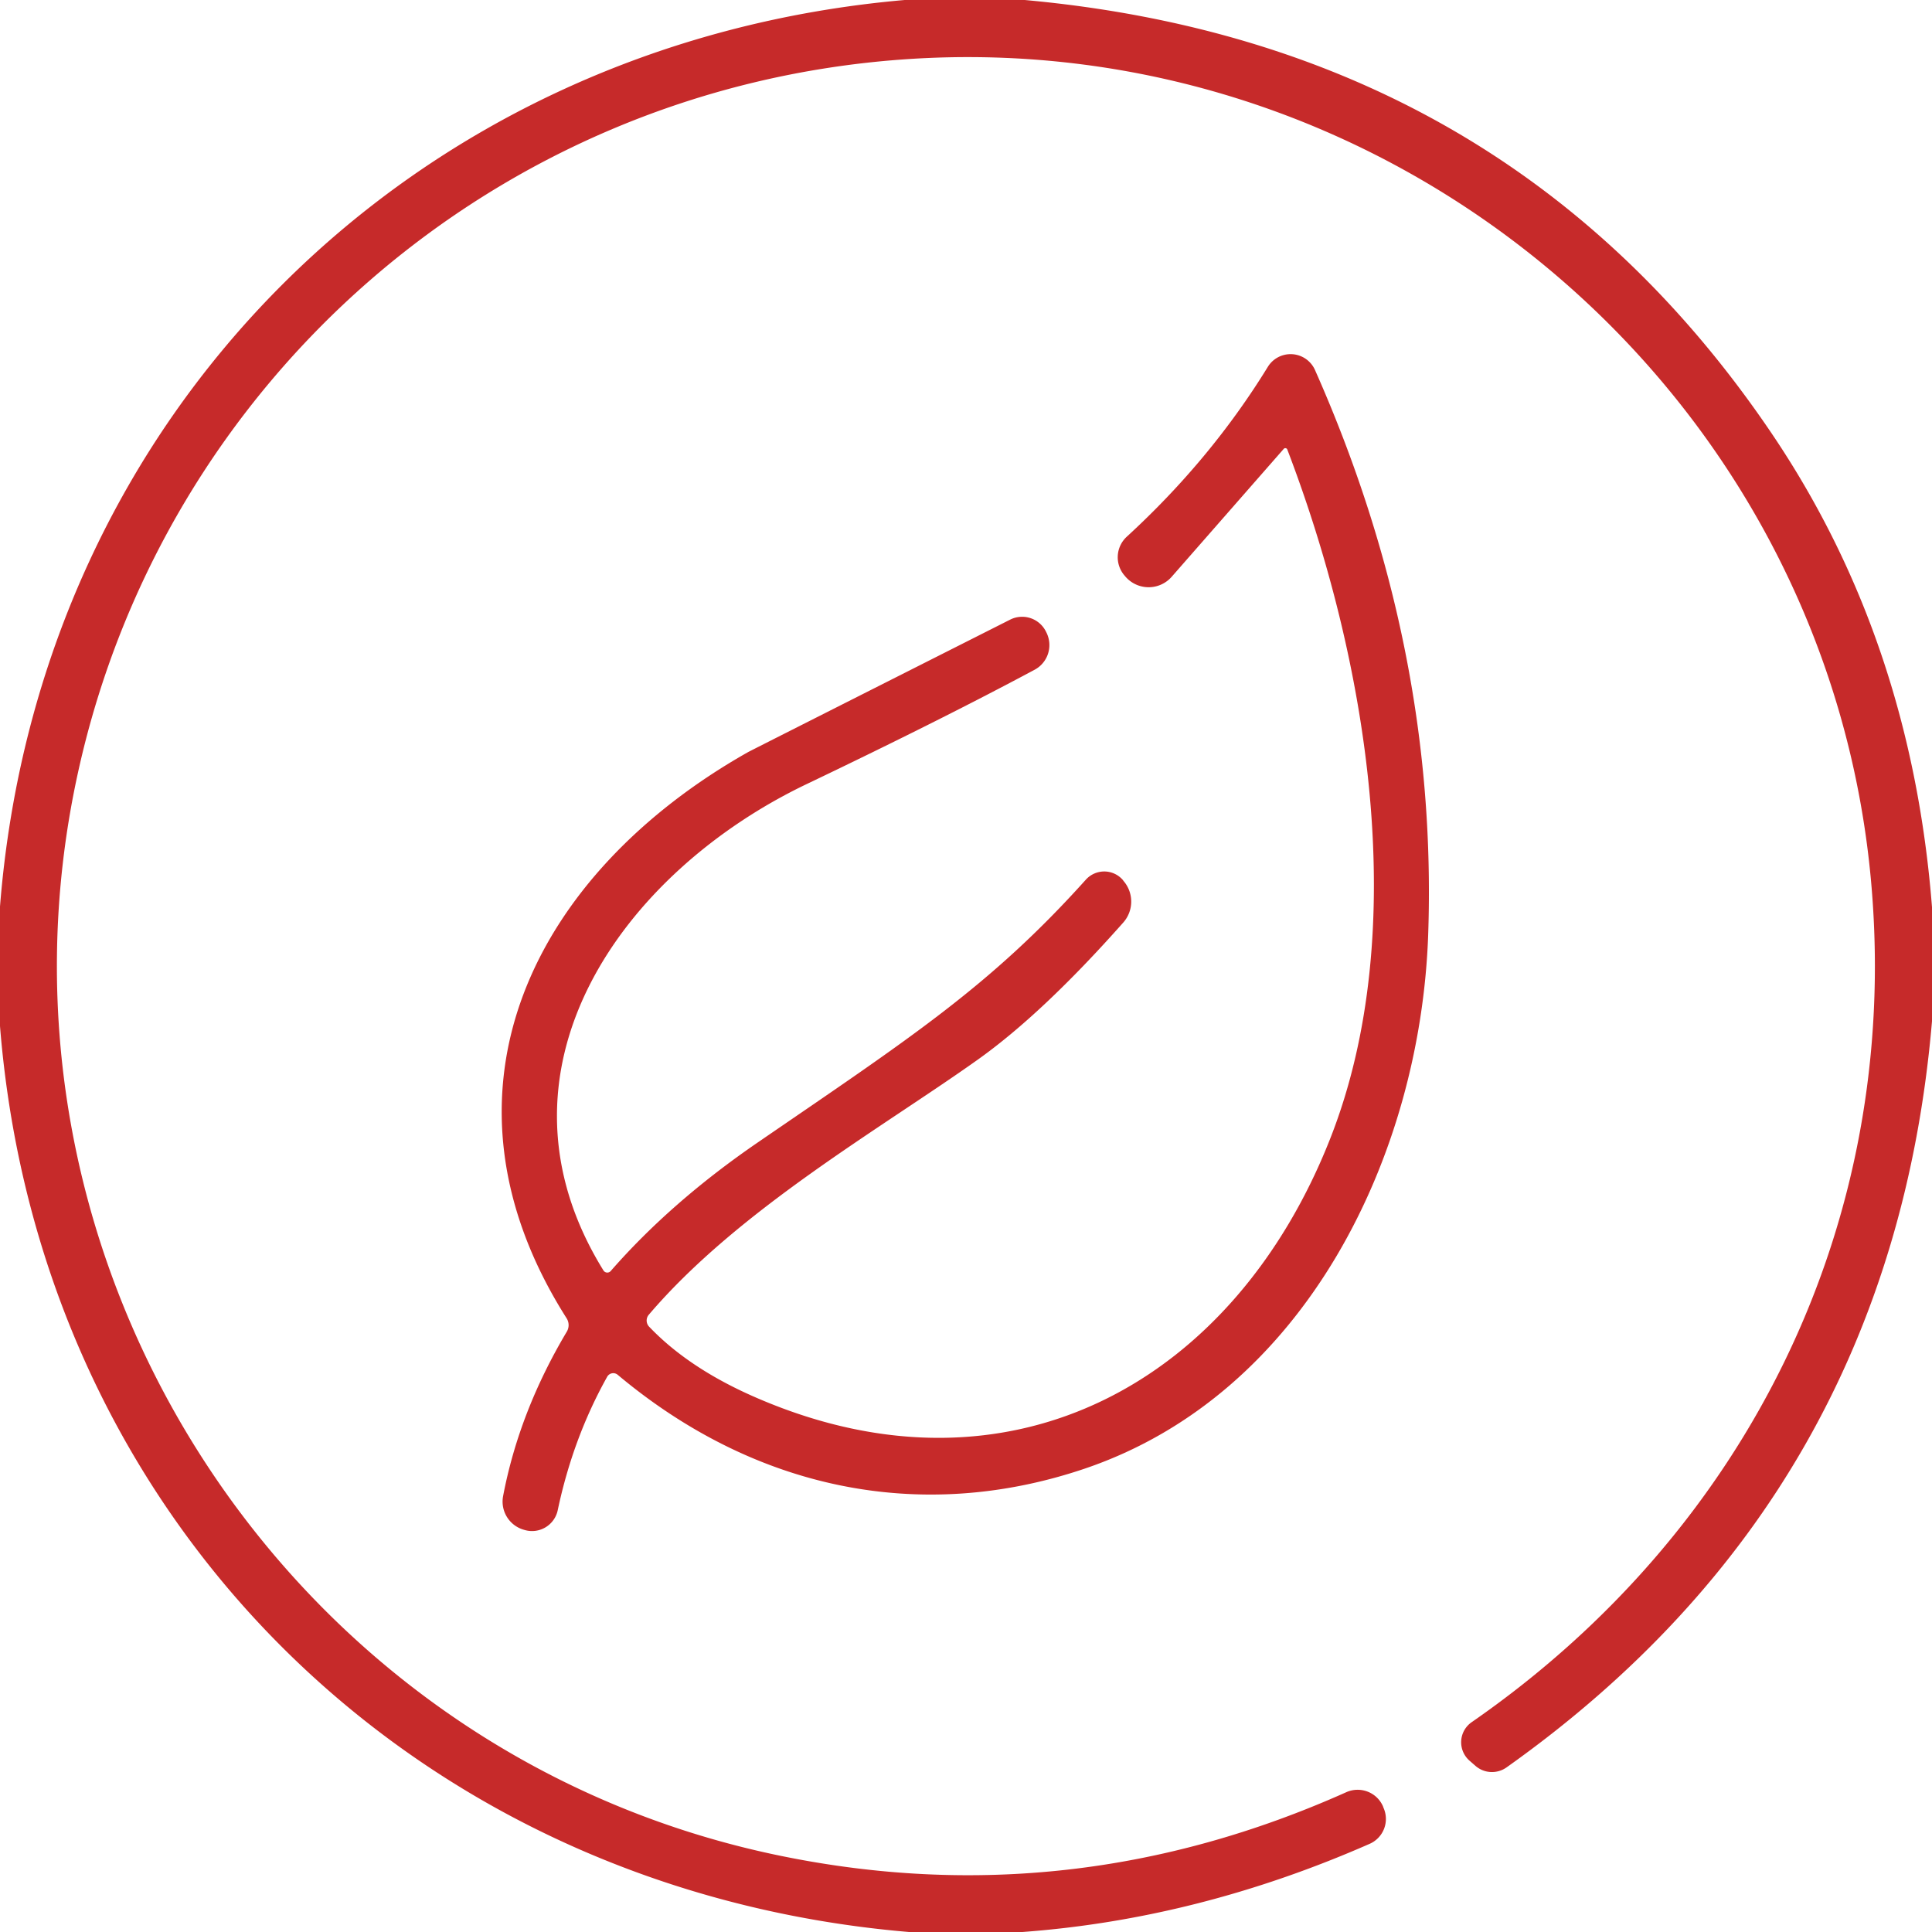 <?xml version="1.0" encoding="UTF-8" standalone="no"?>
<!DOCTYPE svg PUBLIC "-//W3C//DTD SVG 1.1//EN" "http://www.w3.org/Graphics/SVG/1.1/DTD/svg11.dtd">
<svg xmlns="http://www.w3.org/2000/svg" version="1.1" viewBox="0.00 0.00 128.00 128.00">
<path fill="#c62a2a" d="
  M 67.89 0.00
  Q 99.89 2.91 117.34 28.66
  Q 126.61 42.34 128.00 60.10
  L 128.00 67.66
  Q 125.33 98.98 99.82 117.09
  A 1.67 1.66 -42.0 0 1 97.75 116.99
  L 97.36 116.65
  A 1.62 1.62 0.0 0 1 97.50 114.10
  C 115.86 101.38 125.84 80.98 124.00 58.82
  C 121.29 26.18 92.43 1.58 59.80 3.94
  C 32.88 5.88 10.87 25.24 5.17 51.17
  C -1.99 83.70 19.03 116.27 51.75 122.96
  Q 70.96 126.89 89.19 118.74
  A 1.84 1.83 -24.1 0 1 91.62 119.66
  L 91.66 119.77
  A 1.80 1.80 0.0 0 1 90.74 122.16
  Q 79.40 127.14 67.74 128.00
  L 60.22 128.00
  C 27.49 125.23 2.62 100.79 0.00 67.98
  L 0.00 60.06
  C 2.58 27.38 27.35 2.84 59.94 0.00
  L 67.89 0.00
  Z"
/>
<path fill="#c62a2a" d="
  M 85.29 29.79
  A 0.14 0.14 0.0 0 0 85.05 29.74
  L 77.63 38.21
  A 2.03 2.03 0.0 0 1 74.57 38.21
  L 74.52 38.15
  A 1.85 1.85 0.0 0 1 74.65 35.56
  Q 80.22 30.45 84.00 24.30
  A 1.77 1.77 0.0 0 1 87.12 24.51
  Q 95.28 42.90 94.62 61.94
  C 94.11 76.54 86.49 92.36 71.84 97.31
  C 60.93 100.99 49.93 98.64 40.92 91.08
  A 0.46 0.46 0.0 0 0 40.23 91.21
  Q 37.96 95.27 36.95 100.06
  A 1.74 1.74 0.0 0 1 34.81 101.38
  L 34.74 101.36
  A 1.94 1.94 0.0 0 1 33.33 99.13
  Q 34.39 93.54 37.55 88.23
  A 0.85 0.84 -45.8 0 0 37.54 87.34
  C 27.97 72.26 35.42 57.82 49.56 49.83
  Q 49.70 49.75 66.93 41.05
  A 1.76 1.76 0.0 0 1 69.30 41.85
  L 69.34 41.93
  A 1.86 1.85 63.0 0 1 68.55 44.37
  Q 62.43 47.65 53.46 51.94
  C 41.19 57.80 31.79 70.94 39.98 84.17
  A 0.30 0.30 0.0 0 0 40.46 84.21
  Q 44.45 79.64 50.19 75.70
  C 60.28 68.78 65.58 65.36 71.94 58.28
  A 1.64 1.63 -44.5 0 1 74.39 58.30
  L 74.44 58.37
  A 2.09 2.09 0.0 0 1 74.42 61.12
  Q 69.06 67.17 64.73 70.24
  C 58.37 74.76 48.90 80.16 42.98 87.11
  A 0.59 0.59 0.0 0 0 43.01 87.90
  Q 45.69 90.71 50.22 92.65
  C 67.00 99.86 81.82 91.50 88.14 75.41
  C 93.57 61.60 90.60 43.68 85.29 29.79
  Z"
/>
</svg>
